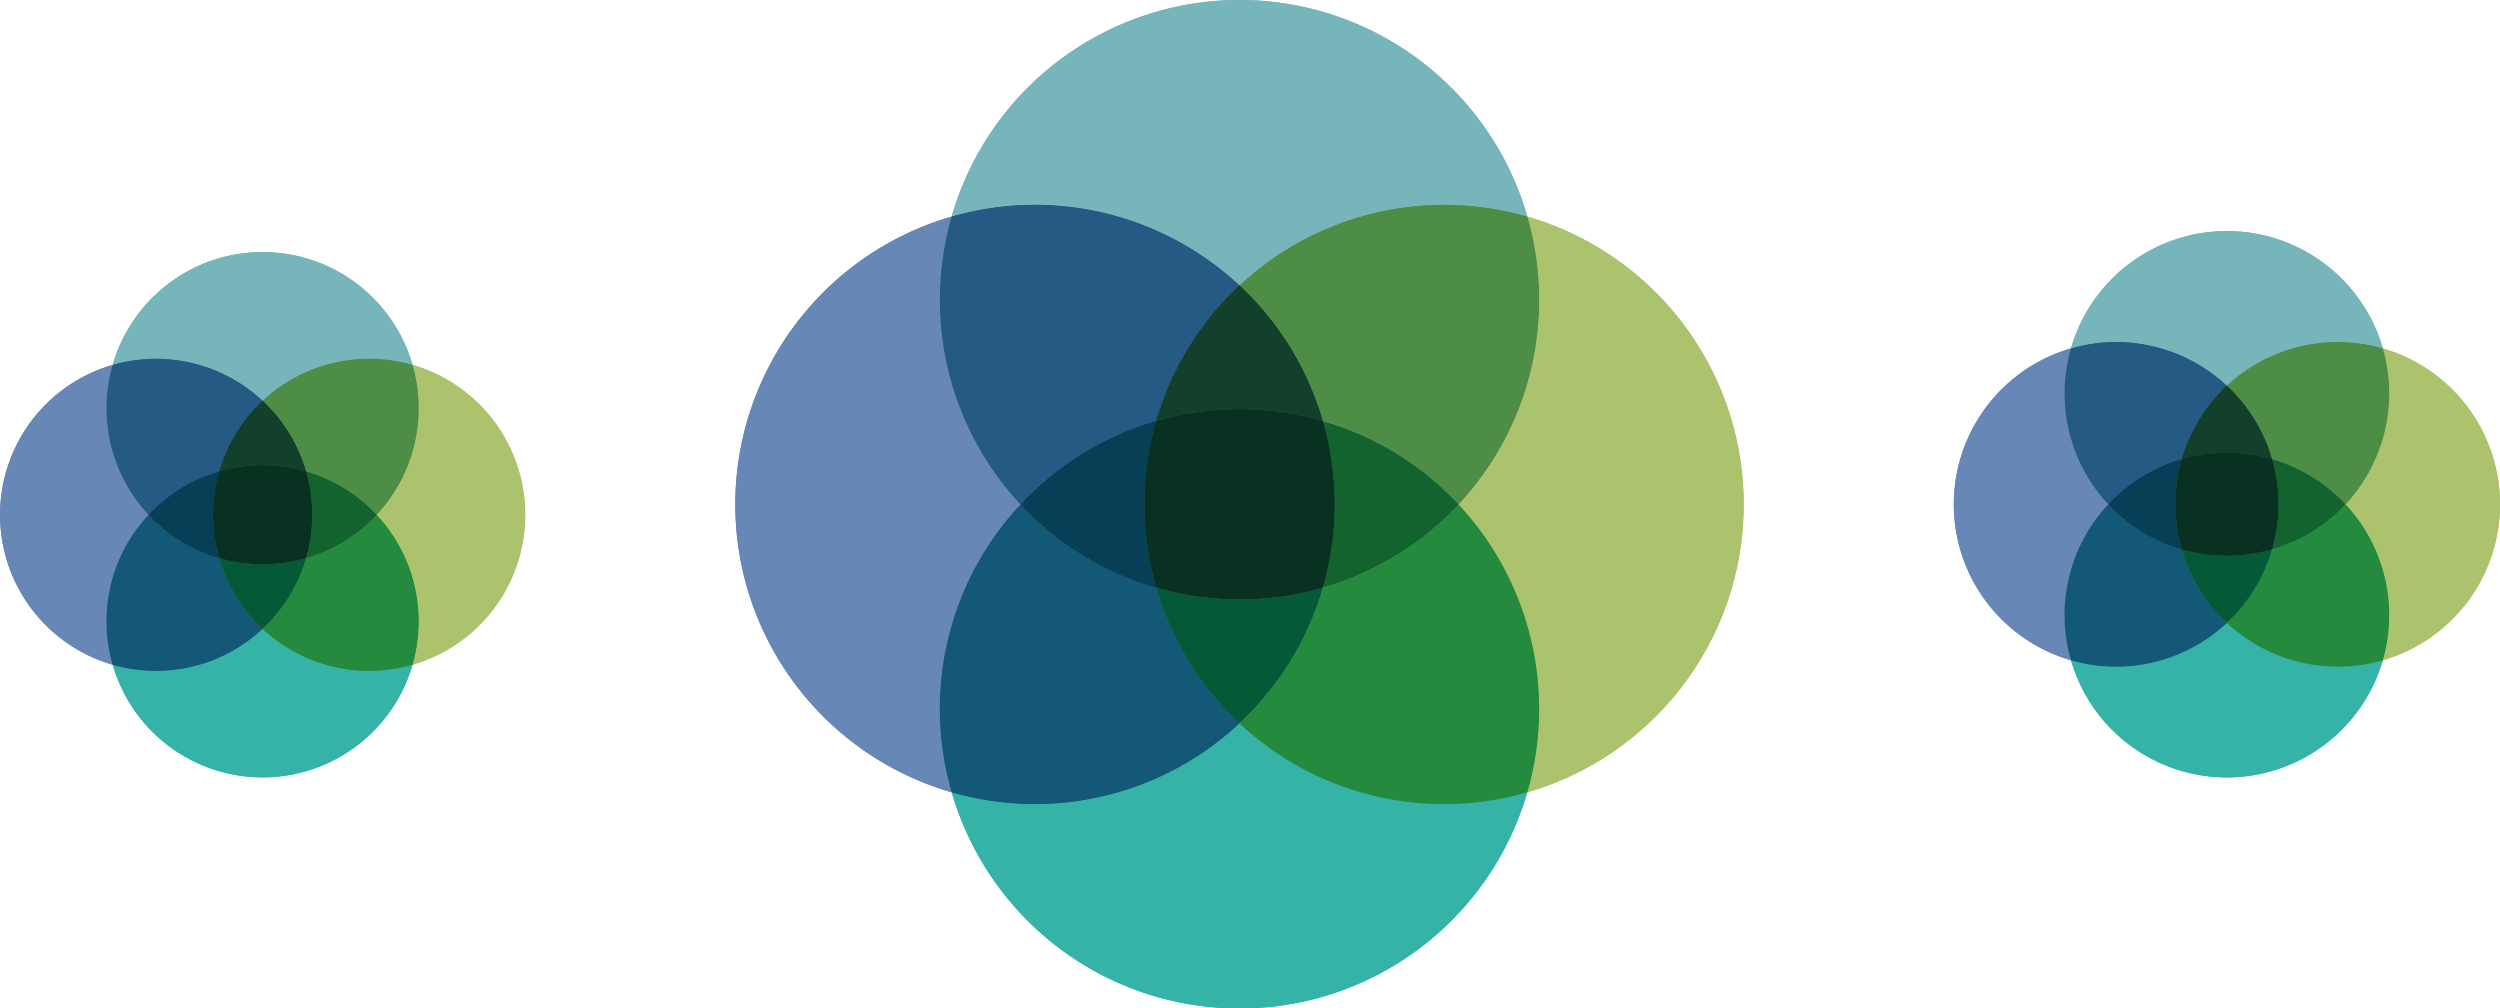 <svg width="119" height="48" fill="none" xmlns="http://www.w3.org/2000/svg"><g clip-path="url(#clip0_1388_14234)"><path d="M58.998 13.582A14.254 14.254 0 0172.7 10.3a14.261 14.261 0 00-27.4 0 14.248 14.248 0 0113.699 3.281z" fill="#76B5BA"/><path d="M58.998 34.422A14.249 14.249 0 0145.3 37.704a14.261 14.261 0 0027.4 0 14.255 14.255 0 01-13.702-3.282z" fill="#35B3A7"/><path d="M83 24.01a14.268 14.268 0 00-10.3-13.7 14.26 14.26 0 01-3.278 13.702A14.26 14.26 0 0172.7 37.713 14.267 14.267 0 0083 24.01z" fill="#ACC36D"/><path d="M58.998 13.582a14.246 14.246 0 013.968 6.455 14.256 14.256 0 016.456 3.974A14.261 14.261 0 0072.7 10.309a14.255 14.255 0 00-13.702 3.282" fill="#4D8D46"/><path d="M69.422 24.01a14.255 14.255 0 01-6.456 3.966 14.246 14.246 0 01-3.968 6.455A14.255 14.255 0 0072.7 37.713a14.261 14.261 0 00-3.278-13.702z" fill="#248B3E"/><path d="M62.966 20.037c.75 2.59.75 5.34 0 7.93a14.26 14.26 0 006.456-3.956 14.255 14.255 0 00-6.456-3.965" fill="#12632E"/><path d="M48.578 24.01a14.262 14.262 0 01-3.278-13.7 14.264 14.264 0 000 27.404 14.261 14.261 0 013.278-13.702z" fill="#6787B7"/><path d="M48.578 24.01a14.256 14.256 0 016.456-3.964 14.245 14.245 0 013.968-6.455A14.255 14.255 0 0045.3 10.309a14.26 14.26 0 003.278 13.702z" fill="#255A85"/><path d="M58.998 34.422a14.267 14.267 0 01-3.964-6.456 14.254 14.254 0 01-6.456-3.955A14.234 14.234 0 0045.3 37.713a14.25 14.25 0 0013.698-3.282" fill="#135877"/><path d="M55.034 20.037a14.256 14.256 0 00-6.456 3.974 14.255 14.255 0 006.456 3.965c-.75-2.59-.75-5.34 0-7.93" fill="#073F57"/><path d="M62.966 20.037a14.216 14.216 0 00-3.968-6.456 14.248 14.248 0 00-3.964 6.456c2.59-.75 5.341-.75 7.932 0z" fill="#13402D"/><path d="M55.034 27.966a14.26 14.26 0 003.965 6.456 14.245 14.245 0 003.967-6.456c-2.59.75-5.341.75-7.932 0z" fill="#045A36"/><path d="M62.966 20.037a14.266 14.266 0 00-7.932 0c-.75 2.59-.75 5.34 0 7.93 2.59.75 5.341.75 7.932 0 .75-2.59.75-5.34 0-7.93z" fill="#083121"/><path d="M58.998 13.582A14.254 14.254 0 0172.7 10.3a14.261 14.261 0 00-27.4 0 14.248 14.248 0 0113.699 3.281z" fill="#76B5BA"/><path d="M58.998 34.422A14.249 14.249 0 0145.3 37.704a14.261 14.261 0 0027.4 0 14.255 14.255 0 01-13.702-3.282z" fill="#35B3A7"/><path d="M83 24.01a14.268 14.268 0 00-10.3-13.7 14.26 14.26 0 01-3.278 13.702A14.26 14.26 0 0172.7 37.713 14.267 14.267 0 0083 24.01z" fill="#ACC36D"/><path d="M58.998 13.582a14.246 14.246 0 013.968 6.455 14.256 14.256 0 016.456 3.974A14.261 14.261 0 0072.7 10.309a14.255 14.255 0 00-13.702 3.282" fill="#4D8D46"/><path d="M69.422 24.01a14.255 14.255 0 01-6.456 3.966 14.246 14.246 0 01-3.968 6.455A14.255 14.255 0 0072.7 37.713a14.261 14.261 0 00-3.278-13.702z" fill="#248B3E"/><path d="M62.966 20.037c.75 2.59.75 5.34 0 7.93a14.26 14.26 0 006.456-3.956 14.255 14.255 0 00-6.456-3.965" fill="#12632E"/><path d="M48.578 24.01a14.262 14.262 0 01-3.278-13.7 14.264 14.264 0 000 27.404 14.261 14.261 0 013.278-13.702z" fill="#6787B7"/><path d="M48.578 24.01a14.256 14.256 0 016.456-3.964 14.245 14.245 0 013.968-6.455A14.255 14.255 0 0045.3 10.309a14.26 14.26 0 003.278 13.702z" fill="#255A85"/><path d="M58.998 34.422a14.267 14.267 0 01-3.964-6.456 14.254 14.254 0 01-6.456-3.955A14.234 14.234 0 0045.3 37.713a14.25 14.25 0 0013.698-3.282" fill="#135877"/><path d="M55.034 20.037a14.256 14.256 0 00-6.456 3.974 14.255 14.255 0 006.456 3.965c-.75-2.59-.75-5.34 0-7.93" fill="#073F57"/><path d="M62.966 20.037a14.216 14.216 0 00-3.968-6.456 14.248 14.248 0 00-3.964 6.456c2.59-.75 5.341-.75 7.932 0z" fill="#13402D"/><path d="M55.034 27.966a14.26 14.26 0 003.965 6.456 14.245 14.245 0 003.967-6.456c-2.59.75-5.341.75-7.932 0z" fill="#045A36"/><path d="M62.966 20.037a14.266 14.266 0 00-7.932 0c-.75 2.59-.75 5.34 0 7.93 2.59.75 5.341.75 7.932 0 .75-2.59.75-5.34 0-7.93z" fill="#083121"/></g><g clip-path="url(#clip1_1388_14234)"><path d="M105.999 18.357a7.722 7.722 0 017.422-1.778 7.722 7.722 0 00-7.421-5.58 7.722 7.722 0 00-7.421 5.58 7.718 7.718 0 017.42 1.778z" fill="#76B5BA"/><path d="M105.999 29.645a7.718 7.718 0 01-7.42 1.778 7.723 7.723 0 0012.063 4.03 7.723 7.723 0 002.779-4.03 7.723 7.723 0 01-7.422-1.778z" fill="#35B3A7"/><path d="M119 24.006a7.725 7.725 0 00-5.579-7.422 7.728 7.728 0 01-1.776 7.422 7.728 7.728 0 011.776 7.422A7.725 7.725 0 00119 24.006z" fill="#ACC36D"/><path d="M105.999 18.357a7.71 7.71 0 012.149 3.496 7.72 7.72 0 013.497 2.153 7.728 7.728 0 001.776-7.422 7.72 7.72 0 00-7.422 1.778" fill="#4D8D46"/><path d="M111.645 24.006a7.72 7.72 0 01-3.497 2.147 7.71 7.71 0 01-2.149 3.497 7.722 7.722 0 007.422 1.778 7.728 7.728 0 00-1.776-7.422z" fill="#248B3E"/><path d="M108.148 21.853a7.707 7.707 0 010 4.295 7.719 7.719 0 003.497-2.142 7.719 7.719 0 00-3.497-2.148" fill="#12632E"/><path d="M100.355 24.006a7.724 7.724 0 01-1.776-7.422 7.727 7.727 0 000 14.844 7.724 7.724 0 011.776-7.422z" fill="#6787B7"/><path d="M100.355 24.006a7.72 7.72 0 013.497-2.148 7.71 7.71 0 012.149-3.496 7.721 7.721 0 00-7.422-1.778 7.725 7.725 0 001.776 7.422z" fill="#255A85"/><path d="M105.999 29.645a7.72 7.72 0 01-2.147-3.497 7.72 7.72 0 01-3.497-2.142 7.71 7.71 0 00-1.776 7.422 7.718 7.718 0 007.42-1.778" fill="#135877"/><path d="M103.852 21.853a7.72 7.72 0 00-3.497 2.153 7.724 7.724 0 003.497 2.148 7.707 7.707 0 010-4.296" fill="#073F57"/><path d="M108.148 21.853a7.689 7.689 0 00-2.149-3.496 7.717 7.717 0 00-2.147 3.496 7.727 7.727 0 014.296 0z" fill="#13402D"/><path d="M103.852 26.148a7.72 7.72 0 002.147 3.497 7.71 7.71 0 002.149-3.497 7.727 7.727 0 01-4.296 0z" fill="#045A36"/><path d="M108.148 21.853a7.725 7.725 0 00-4.296 0 7.707 7.707 0 000 4.295 7.725 7.725 0 004.296 0 7.707 7.707 0 000-4.295z" fill="#083121"/><path d="M105.999 18.357a7.722 7.722 0 017.422-1.778 7.722 7.722 0 00-7.421-5.58 7.722 7.722 0 00-7.421 5.58 7.718 7.718 0 017.42 1.778z" fill="#76B5BA"/><path d="M105.999 29.645a7.718 7.718 0 01-7.42 1.778 7.723 7.723 0 0012.063 4.03 7.723 7.723 0 002.779-4.03 7.723 7.723 0 01-7.422-1.778z" fill="#35B3A7"/><path d="M119 24.006a7.725 7.725 0 00-5.579-7.422 7.728 7.728 0 01-1.776 7.422 7.728 7.728 0 011.776 7.422A7.725 7.725 0 00119 24.006z" fill="#ACC36D"/><path d="M105.999 18.357a7.71 7.71 0 012.149 3.496 7.72 7.72 0 013.497 2.153 7.728 7.728 0 001.776-7.422 7.72 7.72 0 00-7.422 1.778" fill="#4D8D46"/><path d="M111.645 24.006a7.72 7.72 0 01-3.497 2.147 7.71 7.71 0 01-2.149 3.497 7.722 7.722 0 007.422 1.778 7.728 7.728 0 00-1.776-7.422z" fill="#248B3E"/><path d="M108.148 21.853a7.707 7.707 0 010 4.295 7.719 7.719 0 003.497-2.142 7.719 7.719 0 00-3.497-2.148" fill="#12632E"/><path d="M100.355 24.006a7.724 7.724 0 01-1.776-7.422 7.727 7.727 0 000 14.844 7.724 7.724 0 011.776-7.422z" fill="#6787B7"/><path d="M100.355 24.006a7.72 7.72 0 013.497-2.148 7.71 7.71 0 012.149-3.496 7.721 7.721 0 00-7.422-1.778 7.725 7.725 0 001.776 7.422z" fill="#255A85"/><path d="M105.999 29.645a7.72 7.72 0 01-2.147-3.497 7.72 7.72 0 01-3.497-2.142 7.71 7.71 0 00-1.776 7.422 7.718 7.718 0 007.42-1.778" fill="#135877"/><path d="M103.852 21.853a7.72 7.72 0 00-3.497 2.153 7.724 7.724 0 003.497 2.148 7.707 7.707 0 010-4.296" fill="#073F57"/><path d="M108.148 21.853a7.689 7.689 0 00-2.149-3.496 7.717 7.717 0 00-2.147 3.496 7.727 7.727 0 014.296 0z" fill="#13402D"/><path d="M103.852 26.148a7.72 7.72 0 002.147 3.497 7.71 7.71 0 002.149-3.497 7.727 7.727 0 01-4.296 0z" fill="#045A36"/><path d="M108.148 21.853a7.725 7.725 0 00-4.296 0 7.707 7.707 0 000 4.295 7.725 7.725 0 004.296 0 7.707 7.707 0 000-4.295z" fill="#083121"/></g><g clip-path="url(#clip2_1388_14234)"><path d="M12.5 19.074a7.424 7.424 0 017.136-1.71 7.428 7.428 0 00-14.272 0 7.42 7.42 0 017.135 1.71z" fill="#76B5BA"/><path d="M12.5 29.928a7.421 7.421 0 01-7.136 1.71 7.428 7.428 0 0014.272 0 7.425 7.425 0 01-7.137-1.71z" fill="#35B3A7"/><path d="M25 24.506a7.43 7.43 0 00-5.364-7.137 7.428 7.428 0 01-1.708 7.137 7.429 7.429 0 011.708 7.136A7.432 7.432 0 0025 24.506z" fill="#ACC36D"/><path d="M12.5 19.074a7.419 7.419 0 012.066 3.362 7.424 7.424 0 013.362 2.07 7.429 7.429 0 001.708-7.137 7.424 7.424 0 00-7.137 1.71" fill="#4D8D46"/><path d="M17.928 24.506a7.425 7.425 0 01-3.362 2.065 7.42 7.42 0 01-2.067 3.362 7.424 7.424 0 007.137 1.709 7.428 7.428 0 00-1.708-7.136z" fill="#248B3E"/><path d="M14.566 22.436a7.424 7.424 0 010 4.13 7.424 7.424 0 003.362-2.06 7.423 7.423 0 00-3.362-2.065" fill="#12632E"/><path d="M7.072 24.506a7.427 7.427 0 01-1.708-7.137 7.43 7.43 0 000 14.273 7.428 7.428 0 011.708-7.136z" fill="#6787B7"/><path d="M7.072 24.506a7.425 7.425 0 013.362-2.065 7.419 7.419 0 012.067-3.362 7.425 7.425 0 00-7.137-1.71 7.428 7.428 0 001.708 7.137z" fill="#255A85"/><path d="M12.5 29.928a7.432 7.432 0 01-2.066-3.362 7.426 7.426 0 01-3.362-2.06 7.414 7.414 0 00-1.708 7.136 7.42 7.42 0 007.135-1.71" fill="#135877"/><path d="M10.434 22.436a7.425 7.425 0 00-3.362 2.07 7.425 7.425 0 003.362 2.065 7.424 7.424 0 010-4.13" fill="#073F57"/><path d="M14.566 22.436a7.403 7.403 0 00-2.067-3.362 7.422 7.422 0 00-2.065 3.362 7.432 7.432 0 014.132 0z" fill="#13402D"/><path d="M10.434 26.566a7.43 7.43 0 002.065 3.362 7.42 7.42 0 002.067-3.362 7.43 7.43 0 01-4.132 0z" fill="#045A36"/><path d="M14.566 22.436a7.43 7.43 0 00-4.132 0 7.424 7.424 0 000 4.13c1.35.39 2.782.39 4.132 0a7.426 7.426 0 000-4.13z" fill="#083121"/><path d="M12.5 19.074a7.424 7.424 0 017.136-1.71 7.428 7.428 0 00-14.272 0 7.42 7.42 0 017.135 1.71z" fill="#76B5BA"/><path d="M12.5 29.928a7.421 7.421 0 01-7.136 1.71 7.428 7.428 0 0014.272 0 7.425 7.425 0 01-7.137-1.71z" fill="#35B3A7"/><path d="M25 24.506a7.43 7.43 0 00-5.364-7.137 7.428 7.428 0 01-1.708 7.137 7.429 7.429 0 011.708 7.136A7.432 7.432 0 0025 24.506z" fill="#ACC36D"/><path d="M12.5 19.074a7.419 7.419 0 012.066 3.362 7.424 7.424 0 013.362 2.07 7.429 7.429 0 001.708-7.137 7.424 7.424 0 00-7.137 1.71" fill="#4D8D46"/><path d="M17.928 24.506a7.425 7.425 0 01-3.362 2.065 7.42 7.42 0 01-2.067 3.362 7.424 7.424 0 007.137 1.709 7.428 7.428 0 00-1.708-7.136z" fill="#248B3E"/><path d="M14.566 22.436a7.424 7.424 0 010 4.13 7.424 7.424 0 003.362-2.06 7.423 7.423 0 00-3.362-2.065" fill="#12632E"/><path d="M7.072 24.506a7.427 7.427 0 01-1.708-7.137 7.43 7.43 0 000 14.273 7.428 7.428 0 011.708-7.136z" fill="#6787B7"/><path d="M7.072 24.506a7.425 7.425 0 013.362-2.065 7.419 7.419 0 012.067-3.362 7.425 7.425 0 00-7.137-1.71 7.428 7.428 0 001.708 7.137z" fill="#255A85"/><path d="M12.5 29.928a7.432 7.432 0 01-2.066-3.362 7.426 7.426 0 01-3.362-2.06 7.414 7.414 0 00-1.708 7.136 7.42 7.42 0 007.135-1.71" fill="#135877"/><path d="M10.434 22.436a7.425 7.425 0 00-3.362 2.07 7.425 7.425 0 003.362 2.065 7.424 7.424 0 010-4.13" fill="#073F57"/><path d="M14.566 22.436a7.403 7.403 0 00-2.067-3.362 7.422 7.422 0 00-2.065 3.362 7.432 7.432 0 014.132 0z" fill="#13402D"/><path d="M10.434 26.566a7.43 7.43 0 002.065 3.362 7.42 7.42 0 002.067-3.362 7.43 7.43 0 01-4.132 0z" fill="#045A36"/><path d="M14.566 22.436a7.43 7.43 0 00-4.132 0 7.424 7.424 0 000 4.13c1.35.39 2.782.39 4.132 0a7.426 7.426 0 000-4.13z" fill="#083121"/></g><defs><clipPath id="clip0_1388_14234"><path fill="#fff" transform="translate(35)" d="M0 0h48v48H0z"/></clipPath><clipPath id="clip1_1388_14234"><path fill="#fff" transform="translate(93 11)" d="M0 0h26v26H0z"/></clipPath><clipPath id="clip2_1388_14234"><path fill="#fff" transform="translate(0 12)" d="M0 0h25v25H0z"/></clipPath></defs></svg>